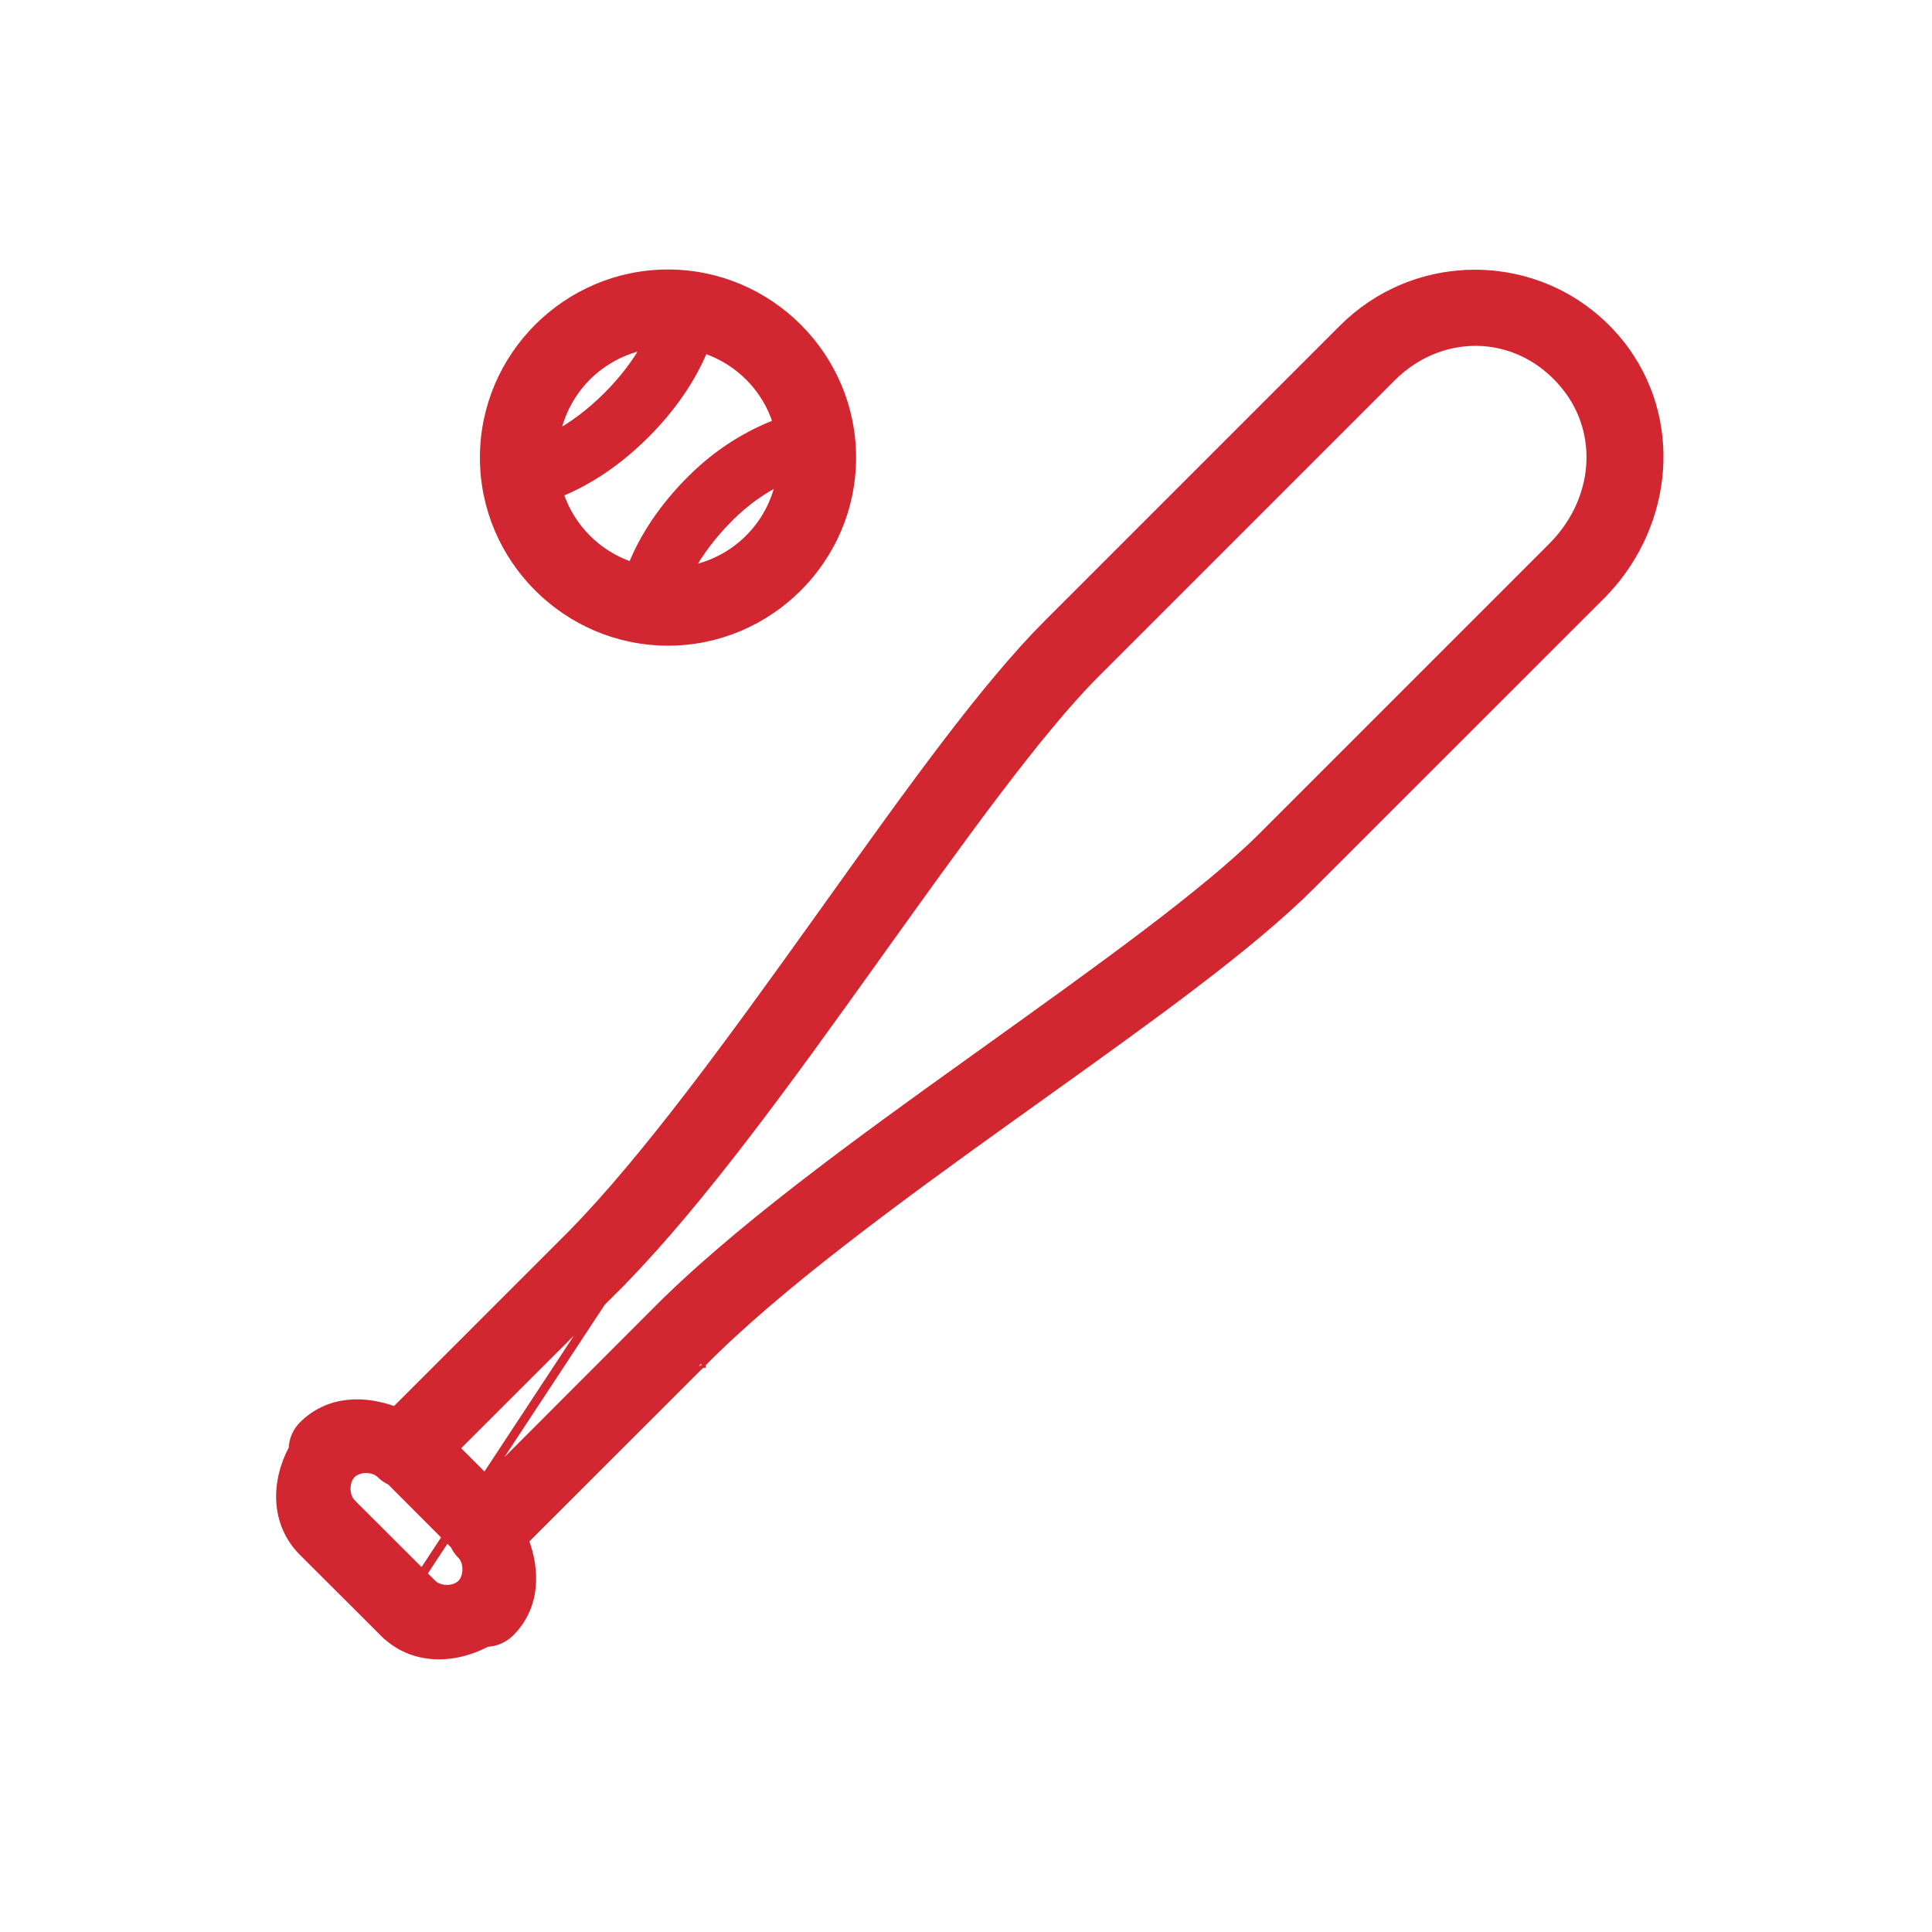 <svg width="55" height="55" viewBox="0 0 55 55" fill="none" xmlns="http://www.w3.org/2000/svg">
<path d="M29.812 17.78L29.812 17.78L38.233 9.359C39.227 8.366 40.514 7.848 41.81 7.807M29.812 17.78L10.926 46.471C11.743 47.289 12.914 47.258 13.858 46.757C14.106 46.748 14.34 46.647 14.518 46.472L14.519 46.471C15.251 45.739 15.261 44.73 14.926 43.848L19.929 38.848H19.933L19.97 38.81C22.084 36.653 25.498 34.153 28.837 31.762L28.837 31.762C29.14 31.544 29.443 31.328 29.745 31.112C32.749 28.963 35.587 26.932 37.317 25.202C37.317 25.202 37.317 25.202 37.317 25.202L45.572 16.95L45.483 16.862L45.572 16.95C47.405 15.117 47.833 12.195 46.278 10.004C46.273 9.995 46.269 9.989 46.266 9.986C46.263 9.982 46.26 9.979 46.258 9.976C45.285 8.646 43.847 7.923 42.369 7.817C42.185 7.804 41.998 7.8 41.81 7.807M29.812 17.78C28.034 19.562 25.93 22.501 23.718 25.594C23.566 25.806 23.414 26.018 23.262 26.231L23.262 26.231C20.881 29.56 18.404 32.98 16.279 35.142C16.279 35.142 16.279 35.142 16.279 35.142L11.249 40.172C10.367 39.839 9.361 39.85 8.626 40.581L8.626 40.582C8.451 40.757 8.349 40.992 8.343 41.243C7.839 42.185 7.812 43.358 8.626 44.175L8.626 44.175L10.926 46.471L29.812 17.78ZM41.81 7.807C41.81 7.807 41.81 7.807 41.81 7.807L41.815 7.932L41.811 7.807C41.811 7.807 41.81 7.807 41.81 7.807ZM19.966 38.813C19.966 38.812 19.966 38.813 19.965 38.813L19.966 38.813ZM42.221 9.728L42.221 9.728C43.144 9.792 44.041 10.255 44.684 11.133C45.668 12.512 45.417 14.345 44.189 15.57L44.189 15.57L35.937 23.822C34.338 25.422 31.315 27.587 28.119 29.877C27.98 29.976 27.84 30.076 27.701 30.177C24.36 32.567 20.884 35.086 18.576 37.438C18.575 37.438 18.575 37.439 18.575 37.439L13.872 42.148L12.952 41.228L17.666 36.518L17.703 36.481V36.477C19.995 34.133 22.481 30.678 24.851 27.366L24.951 27.226C27.301 23.943 29.543 20.809 31.192 19.164L31.192 19.164L39.617 10.739C40.353 10.003 41.301 9.665 42.221 9.728ZM17.668 36.515L17.668 36.514L17.668 36.515ZM12.306 45.092L12.305 45.091L10.006 42.796C10.006 42.796 10.006 42.796 10.006 42.795C9.91 42.698 9.855 42.543 9.855 42.378C9.855 42.213 9.91 42.059 10.006 41.961C10.104 41.864 10.258 41.809 10.422 41.809C10.587 41.809 10.742 41.864 10.839 41.962C10.921 42.043 11.017 42.109 11.123 42.155L12.943 43.979C12.992 44.084 13.057 44.179 13.139 44.261C13.235 44.357 13.289 44.511 13.289 44.675C13.289 44.84 13.235 44.994 13.139 45.092C13.041 45.189 12.887 45.244 12.722 45.244C12.558 45.244 12.403 45.189 12.306 45.092ZM19.017 7.797C16.139 7.797 13.787 10.149 13.787 13.027C13.787 15.904 16.139 18.256 19.017 18.256C21.894 18.256 24.246 15.904 24.246 13.027C24.246 10.149 21.894 7.797 19.017 7.797ZM18.404 9.823C18.136 10.309 17.766 10.804 17.293 11.277C16.814 11.756 16.31 12.13 15.815 12.398C16.068 11.087 17.088 10.069 18.404 9.823ZM20.037 9.927C21.043 10.255 21.823 11.044 22.134 12.053C21.279 12.38 20.438 12.894 19.676 13.656C18.919 14.413 18.346 15.247 17.995 16.13C17.002 15.804 16.229 15.028 15.909 14.032C16.786 13.681 17.62 13.108 18.374 12.354C19.117 11.61 19.684 10.79 20.037 9.927ZM20.753 14.737C21.224 14.266 21.716 13.924 22.215 13.678C21.953 14.981 20.932 15.99 19.62 16.231C19.89 15.732 20.269 15.224 20.753 14.737Z" fill="#D22730" stroke="#D22730" stroke-width="0.25"/>
</svg>
